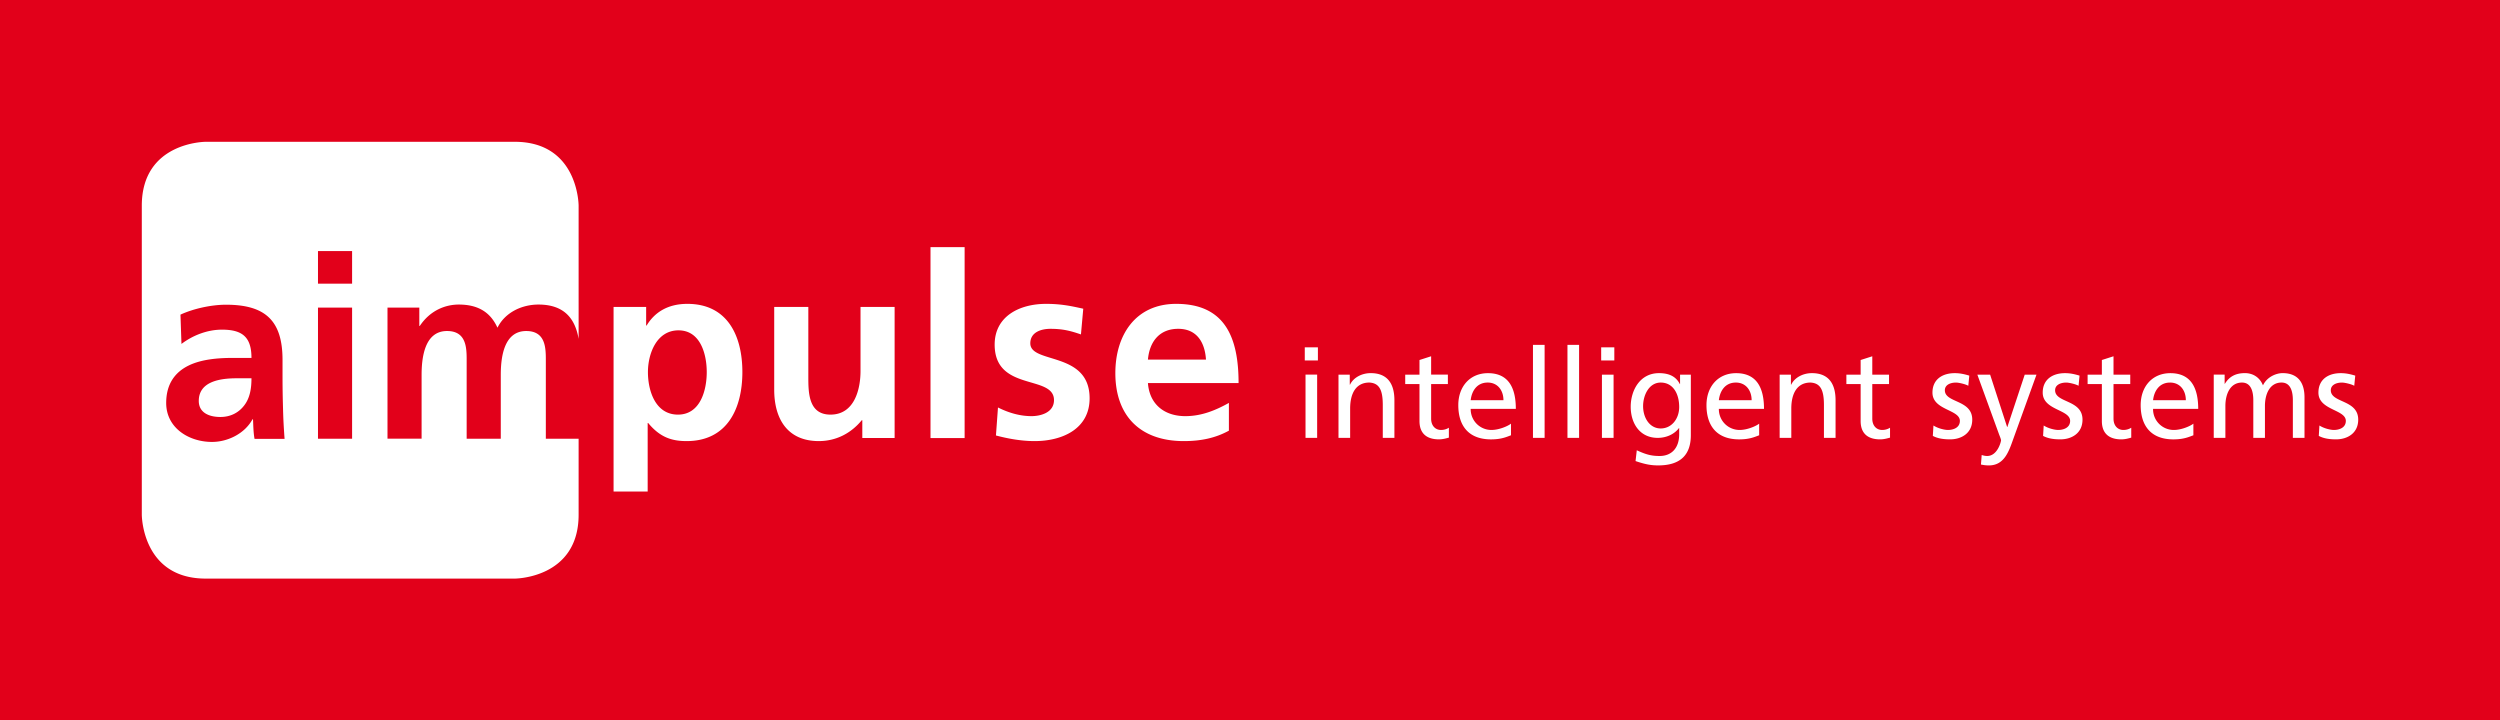 <svg xmlns="http://www.w3.org/2000/svg" width="264.454" height="76.204"><path fill="#E2001A" d="M0 0h264.454v76.204H0z"/><path d="M21.027 42.412c0 1.185.997 1.697 2.289 1.697 1.105 0 1.966-.486 2.531-1.24.593-.78.754-1.776.754-2.854H25.04c-1.614.001-4.013.27-4.013 2.397m23.381-7.934c1.131-1.697 2.773-2.262 4.12-2.262 1.938 0 3.313.727 4.094 2.45.835-1.669 2.64-2.45 4.337-2.45 2.713 0 3.881 1.477 4.248 3.633V21.758s0-6.758-6.759-6.758H21.76S15 15 15 21.758v32.69s0 6.757 6.76 6.757h32.688s6.759 0 6.759-6.757v-8.04h-3.468V38.14c0-1.293 0-3.124-2.074-3.124-2.397 0-2.692 2.854-2.692 4.659v6.732h-3.609v-8.268c0-1.293 0-3.124-2.074-3.124-2.396 0-2.693 2.854-2.693 4.659v6.732H40.99V32.539h3.366v1.939h.052zM26.926 46.425c-.136-.728-.136-1.644-.162-2.074h-.053c-.836 1.536-2.641 2.397-4.283 2.397-2.451 0-4.848-1.481-4.848-4.12 0-2.075.997-3.286 2.37-3.959 1.374-.673 3.151-.808 4.659-.808h1.992c0-2.236-.995-2.99-3.123-2.99-1.535 0-3.07.593-4.282 1.51l-.106-3.098c1.399-.646 3.285-1.05 4.819-1.05 4.228 0 5.978 1.75 5.978 5.843v1.777c0 1.4.027 2.451.055 3.475.027 1.05.081 2.02.162 3.097h-3.178zm10.319-.017h-3.608V32.539h3.608v13.869zm0-16.401h-3.608V26.56h3.608v3.447zm92.749 12.612c-1.347.754-2.855 1.401-4.605 1.401-2.235 0-3.797-1.266-3.959-3.501h9.588c0-4.848-1.454-8.376-6.598-8.376-4.31 0-6.437 3.313-6.437 7.326 0 4.552 2.666 7.191 7.243 7.191 1.939 0 3.447-.377 4.768-1.104v-2.937zm-8.564-4.578c.162-1.857 1.186-3.258 3.205-3.258s2.828 1.507 2.936 3.258h-6.141zm-6.84-5.385c-1.131-.244-2.234-.513-3.932-.513-2.828 0-5.441 1.321-5.441 4.309 0 5.01 6.276 3.151 6.276 5.872 0 1.346-1.455 1.696-2.37 1.696-1.24 0-2.424-.351-3.555-.916l-.215 2.962c1.318.35 2.72.594 4.093.594 2.935 0 5.815-1.293 5.815-4.525 0-5.01-6.273-3.607-6.273-5.816 0-1.185 1.158-1.535 2.128-1.535 1.319 0 2.127.215 3.229.592l.245-2.72zM98.43 46.337h3.609V26.139H98.43v20.198zm-3.797-13.87h-3.606v6.787c0 1.777-.565 4.605-3.179 4.605-2.315 0-2.342-2.289-2.342-3.986v-7.406h-3.609v8.753c0 3.123 1.427 5.439 4.713 5.439 1.885 0 3.445-.862 4.551-2.209h.055v1.886h3.418V32.467zm-22.862 2.478c2.343 0 2.989 2.559 2.989 4.416 0 1.912-.674 4.498-3.043 4.498-2.396 0-3.178-2.533-3.178-4.498 0-1.939.915-4.416 3.232-4.416m-6.868 17.047h3.608v-7.244h.055c1.265 1.535 2.529 1.912 4.066 1.912 4.334 0 5.897-3.502 5.897-7.299 0-3.825-1.563-7.218-5.817-7.218-2.127 0-3.5.944-4.309 2.289h-.053v-1.965h-3.446v19.525zm180.381-5.882c.564.301 1.206.366 1.836.366 1.195 0 2.335-.654 2.335-2.084 0-2.139-2.899-1.746-2.899-3.11 0-.552.552-.813 1.182-.813.289 0 1.022.17 1.298.34l.105-1.075c-.485-.144-.956-.261-1.534-.261-1.326 0-2.361.668-2.361 2.059 0 1.877 2.899 1.771 2.899 2.992 0 .722-.696.958-1.26.958-.355 0-1.05-.157-1.534-.472l-.067 1.1zm-11.112.209h1.232v-3.372c0-1.246.499-2.479 1.759-2.479.997 0 1.194 1.035 1.194 1.862v3.988h1.231v-3.372c0-1.246.499-2.479 1.76-2.479.998 0 1.193 1.035 1.193 1.862v3.988h1.232v-4.29c0-1.456-.616-2.557-2.321-2.557-.604 0-1.615.341-2.074 1.297-.354-.904-1.127-1.297-1.9-1.297-.985 0-1.654.354-2.127 1.127h-.026v-.969h-1.153v6.691zm-6.417-3.987c.093-.865.592-1.863 1.799-1.863 1.063 0 1.667.84 1.667 1.863h-3.466zm4.266 2.481c-.302.248-1.246.669-2.061.669a2.19 2.19 0 01-2.205-2.232h4.776c0-2.151-.721-3.776-2.951-3.776-1.89 0-3.135 1.402-3.135 3.384 0 2.179 1.087 3.62 3.463 3.62 1.102 0 1.64-.262 2.112-.433v-1.232zm-6.68-5.182h-1.771v-1.943l-1.232.395v1.549h-1.508v.994h1.508v3.911c0 1.338.787 1.94 2.06 1.94.393 0 .773-.104 1.049-.184v-1.048a1.525 1.525 0 01-.84.236c-.564 0-1.036-.421-1.036-1.194v-3.662h1.771v-.994zm-9.221 6.479c.563.301 1.205.366 1.835.366 1.195 0 2.335-.654 2.335-2.084 0-2.139-2.898-1.746-2.898-3.11 0-.552.551-.813 1.182-.813.289 0 1.023.17 1.298.34l.105-1.075c-.485-.144-.957-.261-1.535-.261-1.325 0-2.361.668-2.361 2.059 0 1.877 2.9 1.771 2.9 2.992 0 .722-.696.958-1.261.958-.354 0-1.05-.157-1.534-.472l-.066 1.1zm-6.573 3.031c.224.039.446.092.84.092 1.627 0 2.111-1.481 2.57-2.768l2.466-6.834h-1.245l-1.837 5.535h-.026l-1.797-5.535h-1.352l2.271 6.244c.078.223.235.564.235.708 0 .132-.367 1.653-1.469 1.653-.21 0-.42-.053-.577-.105l-.079 1.01zm-5.09-3.031c.563.301 1.205.366 1.835.366 1.195 0 2.335-.654 2.335-2.084 0-2.139-2.898-1.746-2.898-3.11 0-.552.551-.813 1.182-.813.289 0 1.023.17 1.298.34l.105-1.075c-.485-.144-.957-.261-1.535-.261-1.326 0-2.361.668-2.361 2.059 0 1.877 2.9 1.771 2.9 2.992 0 .722-.696.958-1.261.958-.355 0-1.05-.157-1.534-.472l-.066 1.1zm-4.633-6.479h-1.771v-1.943l-1.232.395v1.549h-1.509v.994h1.509v3.911c0 1.338.786 1.94 2.058 1.94.395 0 .774-.104 1.051-.184v-1.048a1.529 1.529 0 01-.841.236c-.563 0-1.035-.421-1.035-1.194v-3.662h1.771v-.994zm-11.57 6.688h1.232v-3.097c0-1.627.63-2.754 2.034-2.754 1.077.064 1.418.825 1.418 2.388v3.463h1.23v-3.976c0-1.797-.772-2.871-2.504-2.871-.932 0-1.825.459-2.191 1.219h-.027V39.63h-1.192v6.689zm-6.43-3.987c.092-.865.591-1.863 1.798-1.863 1.063 0 1.667.84 1.667 1.863h-3.465zm4.264 2.481c-.301.248-1.244.669-2.059.669a2.19 2.19 0 01-2.205-2.232h4.775c0-2.151-.721-3.776-2.951-3.776-1.891 0-3.134 1.402-3.134 3.384 0 2.179 1.087 3.62 3.463 3.62 1.102 0 1.64-.262 2.11-.433v-1.232zm-10.416.511c-1.154 0-1.863-1.104-1.863-2.363 0-1.141.617-2.492 1.863-2.492 1.313 0 1.955 1.193 1.955 2.584 0 1.248-.8 2.271-1.955 2.271m3.187-5.693h-1.14v.994h-.026c-.367-.72-1.024-1.152-2.205-1.152-2.021 0-2.99 1.836-2.99 3.555 0 1.732.943 3.292 2.859 3.292.853 0 1.719-.341 2.244-1.035h.025v.655c0 1.418-.773 2.297-2.072 2.297-.906 0-1.471-.17-2.414-.604l-.131 1.141c1.074.367 1.69.459 2.399.459 2.402 0 3.45-1.166 3.45-3.201v-6.401zm-8.094-2.887h-1.391v1.389h1.391v-1.389zm-1.311 9.575h1.232v-6.688h-1.232v6.688zm-3.646 0h1.23v-9.838h-1.23v9.838zm-3.649 0h1.232v-9.838h-1.232v9.838zm-6.587-3.987c.092-.865.59-1.863 1.798-1.863 1.063 0 1.667.84 1.667 1.863h-3.465zm4.264 2.481c-.301.248-1.245.669-2.059.669a2.19 2.19 0 01-2.205-2.232h4.775c0-2.151-.721-3.776-2.951-3.776-1.891 0-3.135 1.402-3.135 3.384 0 2.179 1.088 3.62 3.463 3.62 1.103 0 1.641-.262 2.111-.433v-1.232zm-6.678-5.182h-1.771v-1.943l-1.232.395v1.549h-1.509v.994h1.509v3.911c0 1.338.786 1.94 2.058 1.94.395 0 .774-.104 1.051-.184v-1.048a1.529 1.529 0 01-.841.236c-.563 0-1.035-.421-1.035-1.194v-3.662h1.771v-.994zm-11.57 6.688h1.232v-3.097c0-1.627.63-2.754 2.034-2.754 1.077.064 1.418.825 1.418 2.388v3.463h1.23v-3.976c0-1.797-.772-2.871-2.504-2.871-.932 0-1.825.459-2.191 1.219h-.027V39.63h-1.192v6.689zm-2.179-9.575h-1.389v1.389h1.389v-1.389zm-1.31 9.575h1.23v-6.688h-1.23v6.688z" fill="#FFF"/></svg>